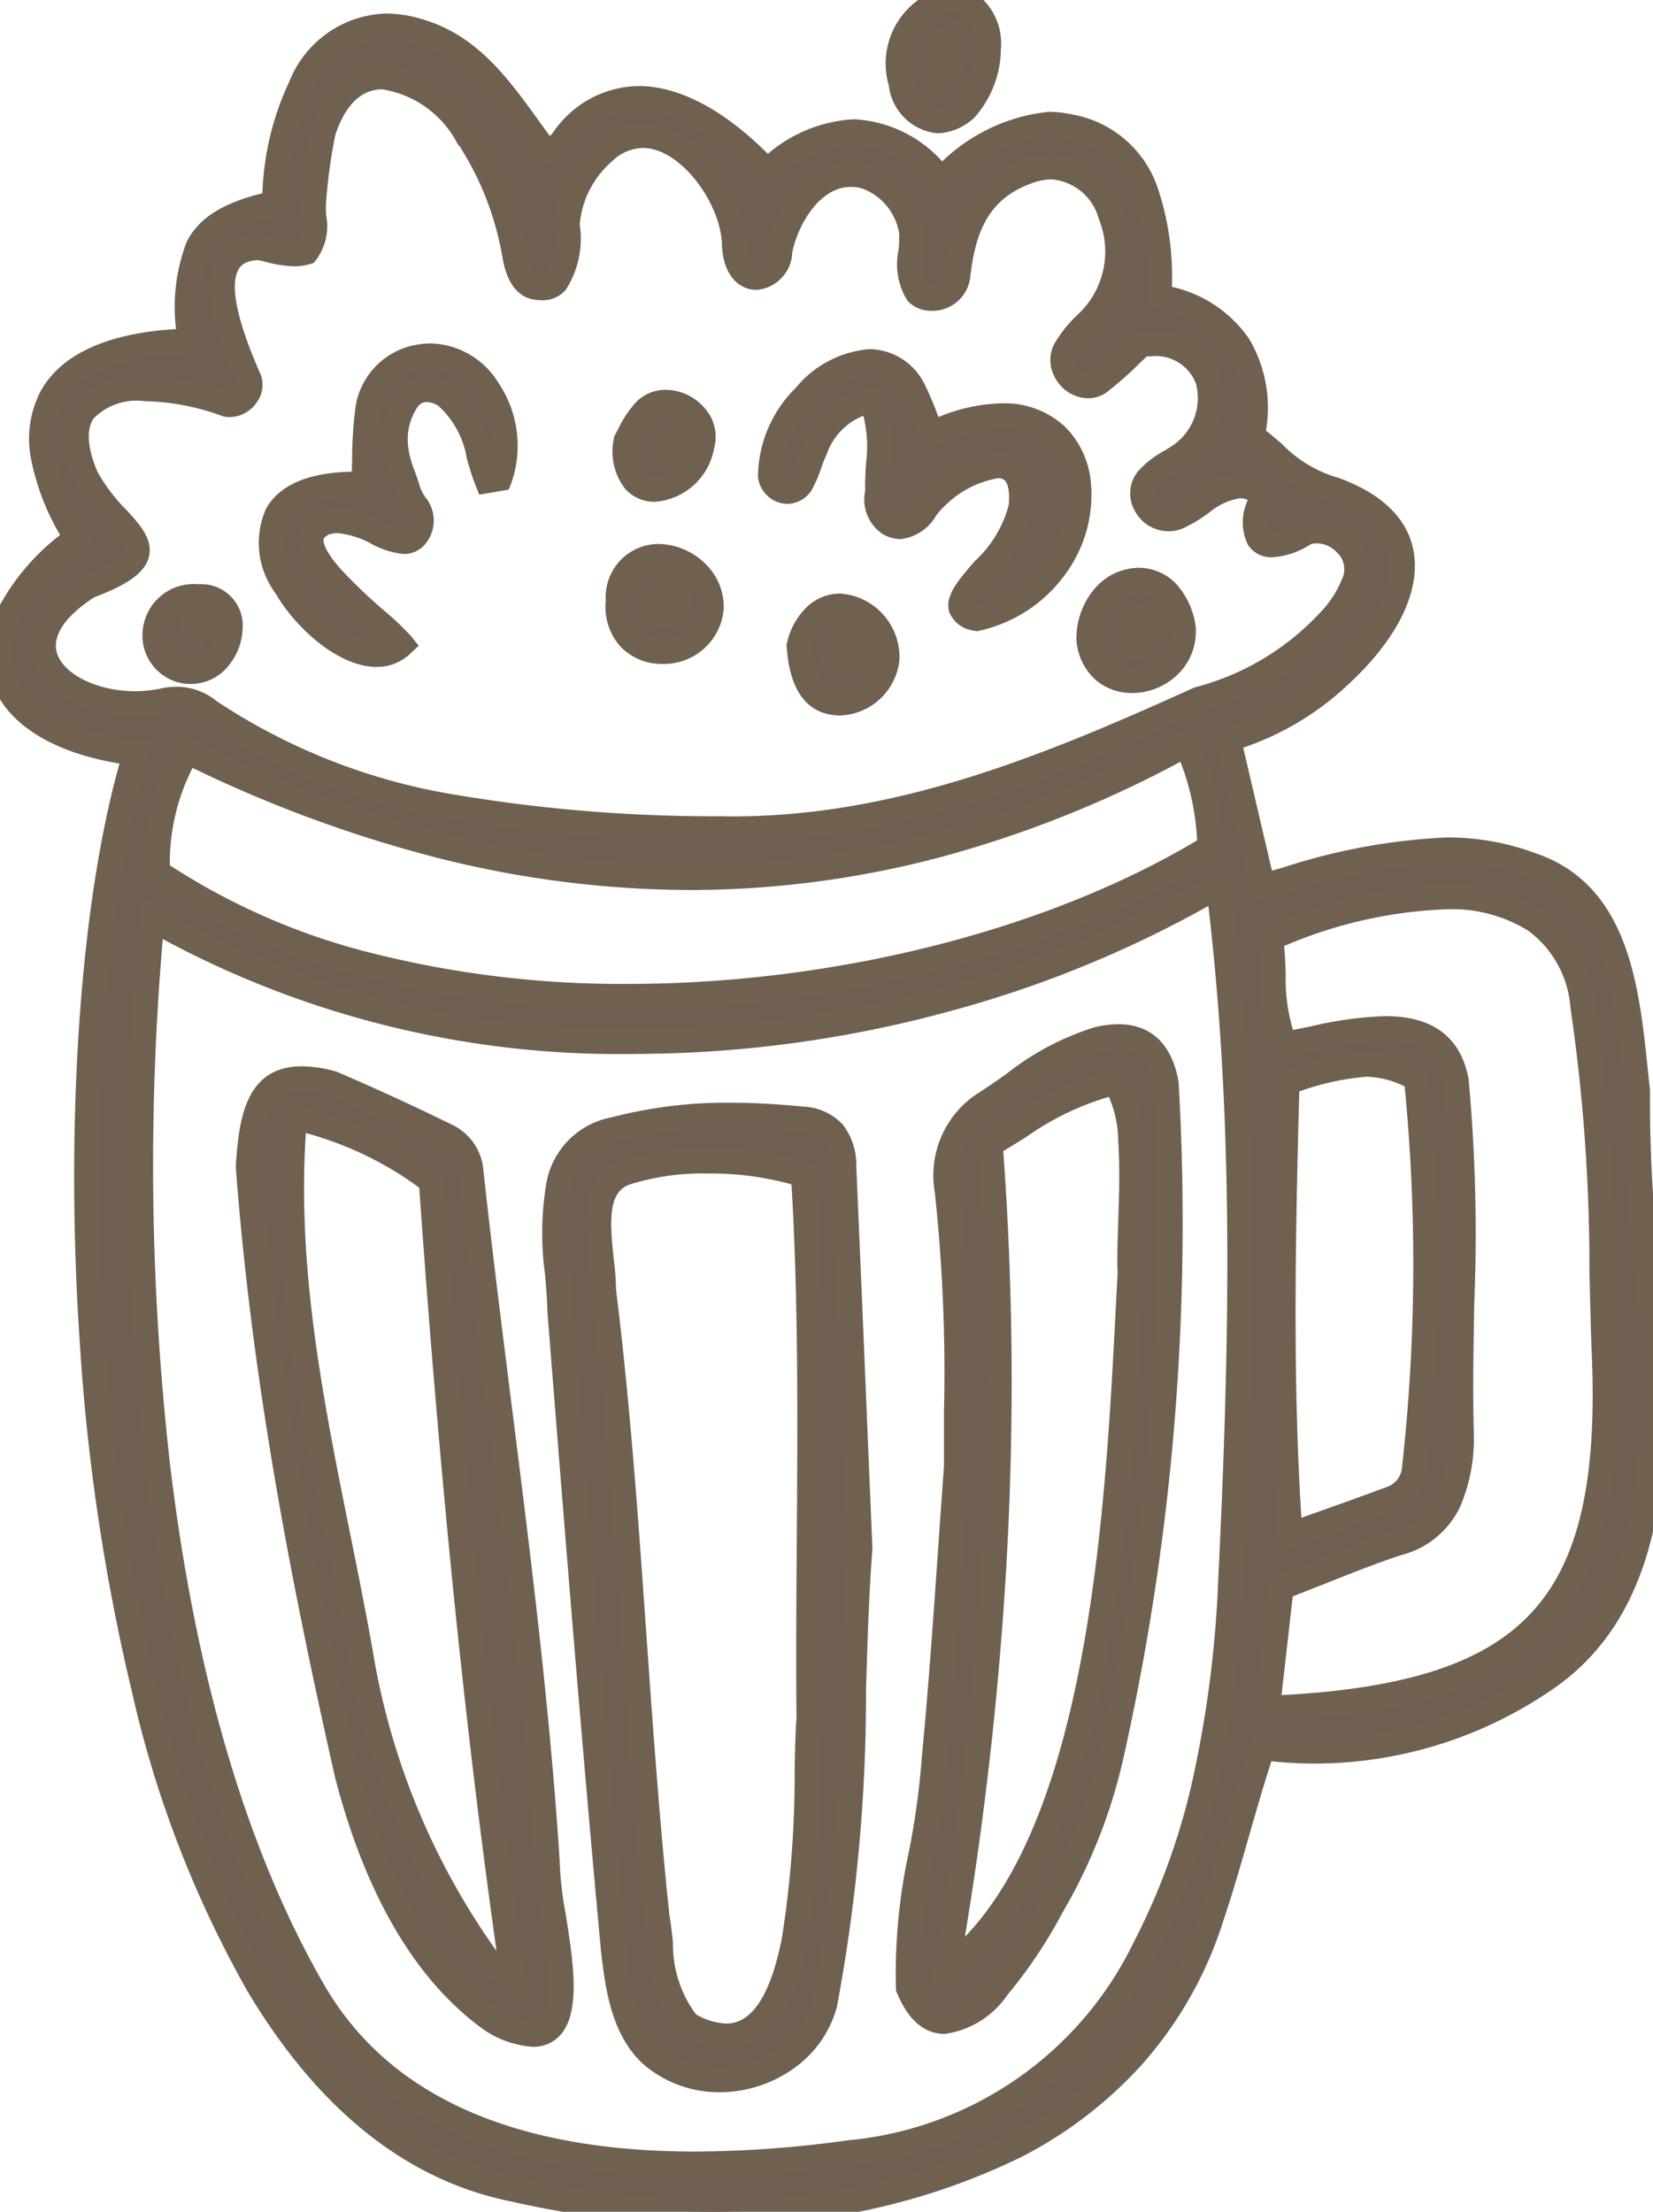 <svg xmlns="http://www.w3.org/2000/svg" xmlns:xlink="http://www.w3.org/1999/xlink" width="64.935" height="86.875" viewBox="0 0 64.935 86.875"><defs><clipPath id="a"><rect width="64.935" height="86.875" fill="#6f5f50" stroke="#6f6050" stroke-width="1"/></clipPath></defs><g clip-path="url(#a)"><path d="M5.339,38.053c-6-.716-7.184-4.729-2.326-8.439-2.89-4.794-1.069-7.581,4.412-7.728-.065-3.179-.219-4.618,3.373-5.418.036-3.3,1.579-8.12,5.806-6.7,2.234.725,3.419,2.807,4.755,4.576.56.142.72-.376.985-.661,2.455-2.713,5.6-.783,7.77,1.509,2.395-1.964,4.487-2.213,6.85.3,1.451-1.133,3.025-2.465,5-2.03,3.259.627,3.616,3.865,3.565,6.68,2.943.653,4.115,2.6,3.663,5.475,1.121.843,1.9,1.831,3.247,2.118,6.334,2.351-.216,8.915-4.2,9.76L49.593,43.3c3.459-.943,7.041-2.171,10.581-.833,3.668,1.249,3.772,5.633,4.147,8.877-.242,7.114,3.107,18.588-3.694,23.126A15.941,15.941,0,0,1,49.6,77.105c-.75,2.213-1.266,4.425-2.01,6.628-3.583,11.279-17.32,13.055-27.386,10.726C2.837,91.008,1.147,51.726,5.339,38.053m39.5-16.062c-.527.484-1.025,1.006-1.593,1.437-.776.659-1.9-.473-1.346-1.285a4.7,4.7,0,0,1,.819-.986c2.336-1.924.962-7.224-2.416-5.93-1.872.7-2.483,2.17-2.691,4.071-.172.623-.536.911-1.057.89-1.192-.059-.684-1.772-.751-2.589a2.743,2.743,0,0,0-1.843-2.208c-1.782-.471-3.054,1.4-3.353,2.929-.122,1.269-1.68,1.587-1.769-.228-.04-2.333-2.876-5.756-5.164-3.637a4.225,4.225,0,0,0-1.424,2.838c.059.89.005,2.571-1.05,2.476-.5-.008-.829-.353-.985-1.226a12.348,12.348,0,0,0-1.782-4.621c-1.481-2.512-4.62-3.794-5.743-.263a21.729,21.729,0,0,0-.38,2.77c-.057.63.237,1.3-.283,1.949A3.813,3.813,0,0,1,10.2,18.2c-2.656.039-.992,3.859-.4,5.217a.794.794,0,0,1-.888.94c-2.566-.957-7.285-1.3-5.53,2.857,1.071,2.169,3.875,2.883.114,4.28C-.535,34.05,3.03,36.7,6.4,36.024a2.036,2.036,0,0,1,1.831.407c5.748,3.978,13.189,4.509,19.993,4.607,6.79.138,12.819-2.346,18.872-5.088a10.788,10.788,0,0,0,5.137-3.076c.708-.781,1.608-2.106.646-3.046a1.518,1.518,0,0,0-1.59-.436c-1.732,1.034-2.416.3-1.654-1.48-1.257-1.02-2.232.354-3.321.839a.993.993,0,0,1-1.3-.458c-.48-.992.656-1.451,1.318-1.894,2.012-1.46,1.6-4.677-1.488-4.408M5.964,44.536c-1.191,13.029-.3,30.637,6.326,42.137C16.457,93.9,26.046,94.05,33.4,93.037c11.342-1.255,14.533-12.669,14.952-22.52.446-9.135.647-18.146-.48-27.268C35.756,50.4,18.282,51.878,5.964,44.536m43.814,31.05c10.548-.43,13.735-3.99,13.238-14.245-.155-4.467-.071-8.993-.837-13.408-.863-6.059-8.3-4.345-12.285-2.608.216,1.226-.047,3.293.644,4.159,2.191-.352,6.059-1.723,6.655,1.451.523,4.579.074,9.252.2,13.863-.03,1.9-.433,3.706-2.512,4.282-1.5.5-2.956,1.123-4.562,1.743l-.542,4.762M6.169,42.728c10.912,7.515,30.4,5.744,41.393-.979a9.8,9.8,0,0,0-.981-4.03c-13.049,7.117-26.074,6.7-39.216.269a8.716,8.716,0,0,0-1.2,4.74m44.38,8.247c-.161,5.929-.291,11.893.117,17.812,1.437-.514,2.72-.964,3.995-1.435a1.373,1.373,0,0,0,.907-1.12,71.934,71.934,0,0,0,.072-15.422c-1.675-.751-2.123-.735-5.091.165" transform="translate(0 -8.478)" fill="#6f5f50"/><path d="M28.042,95.852a35.811,35.811,0,0,1-7.942-.9c-4.1-.817-7.586-3.59-10.366-8.242A43.04,43.04,0,0,1,5.188,74.953,80.848,80.848,0,0,1,3.138,61.268c-.591-8.648.005-17.3,1.558-22.8-2.77-.453-4.607-1.675-5.079-3.4A3.966,3.966,0,0,1,.049,32.15a8.935,8.935,0,0,1,2.313-2.66A9.347,9.347,0,0,1,1.23,26.55a4.065,4.065,0,0,1,.362-2.7c.792-1.448,2.628-2.29,5.323-2.447a7.182,7.182,0,0,1,.422-3.435c.473-.916,1.372-1.5,2.972-1.9a11.114,11.114,0,0,1,1.059-4.391,4.222,4.222,0,0,1,3.8-2.668,5.051,5.051,0,0,1,1.6.281c2.034.66,3.227,2.312,4.38,3.909.149.207.3.419.456.627a1.784,1.784,0,0,0,.159-.2,2.668,2.668,0,0,1,.218-.28,4.111,4.111,0,0,1,3.112-1.488c1.113,0,2.878.473,5.071,2.663a5.664,5.664,0,0,1,3.375-1.358,4.99,4.99,0,0,1,3.474,1.656A7.061,7.061,0,0,1,41.2,12.87a4.063,4.063,0,0,1,.867.095,4.343,4.343,0,0,1,3.388,2.825,10.9,10.9,0,0,1,.581,3.954,5.019,5.019,0,0,1,3.019,2.022,5.3,5.3,0,0,1,.675,3.625c.225.179.435.359.641.535a4.963,4.963,0,0,0,2.175,1.312l.036.008.034.013c2.6.964,3.04,2.547,2.955,3.7-.139,1.888-1.71,3.584-2.634,4.427a11.275,11.275,0,0,1-4.1,2.459l1.128,4.83.427-.119a24.218,24.218,0,0,1,6.42-1.184A9.852,9.852,0,0,1,60.343,42c3.628,1.241,4.043,5.2,4.376,8.381.033.316.064.615.1.909l0,.037v.037a55.152,55.152,0,0,0,.281,5.981,46.1,46.1,0,0,1,.11,9.79c-.5,3.619-1.913,6.155-4.308,7.754a16.5,16.5,0,0,1-9.242,2.859,15.939,15.939,0,0,1-1.715-.093c-.32.979-.6,1.971-.879,2.934-.309,1.082-.629,2.2-1,3.3a15.515,15.515,0,0,1-3.124,5.585,16.55,16.55,0,0,1-4.782,3.707A26.241,26.241,0,0,1,28.042,95.852ZM15.163,10.011a3.249,3.249,0,0,0-2.9,2.118,10.4,10.4,0,0,0-.962,4.344l0,.4-.387.086c-3.074.684-3.053,1.674-2.988,4.612l.017.8-.5.013c-2.591.069-4.31.743-4.97,1.949-.808,1.477.083,3.546.973,5.022l.231.384-.356.272C1.191,31.635.194,33.381.582,34.8S2.729,37.238,5.4,37.556l.594.071-.175.572a48.008,48.008,0,0,0-1.66,9.981A91.818,91.818,0,0,0,4.136,61.2c.707,10.33,3,19.207,6.457,24.993,2.63,4.4,5.9,7.018,9.71,7.776l.015,0a34.793,34.793,0,0,0,7.724.881A25.245,25.245,0,0,0,39.7,92.3a14.574,14.574,0,0,0,7.419-8.714l0-.009c.366-1.082.682-2.191.989-3.264.314-1.1.64-2.239,1.021-3.365l.132-.39.408.055a14.916,14.916,0,0,0,1.993.134,15.5,15.5,0,0,0,8.685-2.689c2.146-1.432,3.412-3.741,3.874-7.061a45.381,45.381,0,0,0-.116-9.572,56.317,56.317,0,0,1-.285-6.058c-.033-.287-.063-.577-.1-.883-.32-3.051-.682-6.509-3.712-7.541L60,42.933a8.867,8.867,0,0,0-3.189-.557,23.481,23.481,0,0,0-6.151,1.147c-.312.087-.623.174-.933.258l-.5.136L47.633,37.1l.5-.106c2.6-.551,6.259-3.672,6.438-6.108.087-1.179-.678-2.082-2.274-2.682a5.93,5.93,0,0,1-2.58-1.522c-.263-.226-.536-.459-.826-.677l-.24-.181.047-.3a4.506,4.506,0,0,0-.484-3.219,4.262,4.262,0,0,0-2.794-1.69l-.4-.089.007-.409a9.9,9.9,0,0,0-.506-3.967,3.357,3.357,0,0,0-2.653-2.212l-.013,0a3.061,3.061,0,0,0-.659-.073c-1.361,0-2.557.938-3.715,1.845l-.209.164-.359.28-.312-.331a4.345,4.345,0,0,0-3.067-1.667,5.1,5.1,0,0,0-3.1,1.416l-.36.3-.32-.338c-.947-1-2.813-2.678-4.663-2.678a3.113,3.113,0,0,0-2.372,1.161l0,.005a1.876,1.876,0,0,0-.135.178,1.267,1.267,0,0,1-1.035.666,1.24,1.24,0,0,1-.3-.039l-.17-.043-.106-.14c-.213-.282-.424-.574-.628-.857-1.108-1.535-2.154-2.984-3.883-3.545A4.069,4.069,0,0,0,15.163,10.011ZM27.307,93.987c-7.549,0-12.747-2.377-15.45-7.065C8.784,81.592,6.712,74.632,5.7,66.238a105.429,105.429,0,0,1-.232-21.747l.072-.79.682.406a36.427,36.427,0,0,0,18.668,4.768A46.222,46.222,0,0,0,36.809,47.3a43.227,43.227,0,0,0,10.812-4.477l.657-.387.093.757c1.082,8.759.976,17.269.483,27.353a45.137,45.137,0,0,1-.929,7.579,27.4,27.4,0,0,1-2.51,7.115,14.84,14.84,0,0,1-11.951,8.3A45.571,45.571,0,0,1,27.307,93.987ZM6.394,45.362a104.061,104.061,0,0,0,.3,20.756c1,8.26,3.027,15.092,6.032,20.305,2.511,4.356,7.418,6.564,14.583,6.564a44.579,44.579,0,0,0,6.028-.446l.013,0a13.89,13.89,0,0,0,11.186-7.775,26.409,26.409,0,0,0,2.414-6.855,44.149,44.149,0,0,0,.907-7.414c.476-9.747.591-18.009-.387-26.435a44.5,44.5,0,0,1-10.4,4.2,47.222,47.222,0,0,1-12.179,1.613A37.75,37.75,0,0,1,6.394,45.362ZM49.216,76.11l.642-5.643.283-.109c.5-.192.984-.386,1.456-.574,1.071-.427,2.082-.83,3.129-1.177l.024-.007c1.486-.412,2.108-1.512,2.146-3.8-.047-1.723-.014-3.478.018-5.175a65.989,65.989,0,0,0-.213-8.615c-.22-1.138-.9-1.623-2.281-1.623a14.2,14.2,0,0,0-2.712.381c-.388.08-.754.155-1.089.209l-.288.046-.182-.228a5.336,5.336,0,0,1-.642-3,10.955,10.955,0,0,0-.1-1.383l-.068-.387.361-.157A19.255,19.255,0,0,1,56.766,43.2a6.662,6.662,0,0,1,3.813,1,5.067,5.067,0,0,1,2.094,3.656,71.265,71.265,0,0,1,.764,10.525c.022.966.045,1.964.079,2.941.264,5.461-.533,8.9-2.586,11.141-2.083,2.277-5.516,3.395-11.131,3.624Zm1.567-4.929-.441,3.878c4.981-.267,8.032-1.284,9.85-3.272,1.859-2.032,2.576-5.247,2.325-10.422v-.007c-.034-.984-.057-1.986-.079-2.956a70.469,70.469,0,0,0-.751-10.384l0-.015a4.114,4.114,0,0,0-1.669-2.979,5.7,5.7,0,0,0-3.249-.829,17.812,17.812,0,0,0-6.325,1.441c.036.348.049.728.063,1.123a6.942,6.942,0,0,0,.285,2.173c.225-.042.465-.092.715-.143a14.93,14.93,0,0,1,2.914-.4c1.861,0,2.961.826,3.267,2.456l.005.036a66.6,66.6,0,0,1,.222,8.766c-.032,1.689-.065,3.436-.018,5.14v.022a6.761,6.761,0,0,1-.537,2.846,3.508,3.508,0,0,1-2.329,1.907c-1.015.337-2.009.734-3.062,1.153C51.581,70.866,51.186,71.024,50.783,71.181Zm-.571-1.7-.045-.659c-.4-5.806-.29-11.524-.118-17.86l.01-.36.345-.1a12.1,12.1,0,0,1,3.287-.725,4.964,4.964,0,0,1,2.153.582l.254.114.037.275a71.849,71.849,0,0,1-.069,15.53l-.006.045a1.876,1.876,0,0,1-1.227,1.5c-.9.334-1.813.657-2.775,1l-1.224.437Zm.827-18.131c-.159,5.927-.256,11.317.083,16.744l.6-.214c.959-.341,1.865-.664,2.764-1a.875.875,0,0,0,.584-.716,72.089,72.089,0,0,0,.109-15.013,3.593,3.593,0,0,0-1.49-.383A10.273,10.273,0,0,0,51.038,51.349ZM24.665,48.127h0a41.1,41.1,0,0,1-10.095-1.19,26.925,26.925,0,0,1-8.685-3.8l-.217-.15v-.264a9.17,9.17,0,0,1,1.271-5l.238-.385.407.2a50.725,50.725,0,0,0,9.795,3.65,39.784,39.784,0,0,0,9.738,1.245,37.452,37.452,0,0,0,9.605-1.263,43.472,43.472,0,0,0,9.619-3.89l.426-.233.245.42a9.122,9.122,0,0,1,1,3.815q.023.2.046.41l.037.317-.272.167C41.731,45.9,33.073,48.127,24.665,48.127ZM6.672,42.465a26.128,26.128,0,0,0,8.144,3.5,40.1,40.1,0,0,0,9.849,1.159c8.108,0,16.438-2.1,22.364-5.64l-.01-.095A9.708,9.708,0,0,0,46.37,38.4a44.233,44.233,0,0,1-9.391,3.736,38.452,38.452,0,0,1-9.862,1.3,40.785,40.785,0,0,1-9.983-1.276A51.41,51.41,0,0,1,7.565,38.64,8.169,8.169,0,0,0,6.672,42.465Zm22.092-.922c-.183,0-.369,0-.552-.006a62.374,62.374,0,0,1-10.474-.857,24.908,24.908,0,0,1-9.793-3.839l-.029-.022a1.484,1.484,0,0,0-.972-.36,2,2,0,0,0-.436.052l-.01,0a6.007,6.007,0,0,1-1.189.118c-1.957,0-3.65-.937-4.026-2.229-.193-.662-.2-1.976,1.939-3.335l.045-.028.05-.018c1.413-.525,1.556-.848,1.571-.907.041-.171-.373-.624-.676-.954a7.53,7.53,0,0,1-1.283-1.729L2.916,27.4a3.158,3.158,0,0,1-.07-3.031A3.211,3.211,0,0,1,5.678,23.24a10.3,10.3,0,0,1,3.35.625.329.329,0,0,0,.24-.142.223.223,0,0,0,.052-.146c-.808-1.862-1.522-3.914-.763-5.09a1.835,1.835,0,0,1,1.632-.79h.057l.056.012c.113.024.227.052.338.079a4.168,4.168,0,0,0,.924.155,1.309,1.309,0,0,0,.166-.01,1.5,1.5,0,0,0,.1-.889,3.9,3.9,0,0,1-.011-.659,21.914,21.914,0,0,1,.39-2.834l.011-.042c.7-2.192,2.057-2.52,2.806-2.52a4.906,4.906,0,0,1,3.838,2.67,12.757,12.757,0,0,1,1.849,4.8c.145.809.377.812.5.815l.036,0a.23.23,0,0,0,.216-.075,3.006,3.006,0,0,0,.29-1.871l0-.033,0-.033a4.714,4.714,0,0,1,1.58-3.169,2.746,2.746,0,0,1,1.9-.8,3.849,3.849,0,0,1,2.878,1.659,5.5,5.5,0,0,1,1.231,3.125c.027.517.2.788.354.788s.38-.205.418-.591l.007-.048a5.165,5.165,0,0,1,1.046-2.236,2.9,2.9,0,0,1,2.243-1.172,2.67,2.67,0,0,1,.679.09A3.22,3.22,0,0,1,36.3,17.558a5.494,5.494,0,0,1-.02.8c-.03.426-.075,1.069.1,1.263.015.017.055.062.2.069h.028c.129,0,.366,0,.512-.488a6.468,6.468,0,0,1,.785-2.645,4.163,4.163,0,0,1,2.224-1.8,3.325,3.325,0,0,1,1.186-.233A3.006,3.006,0,0,1,44.1,16.743a4.447,4.447,0,0,1-1.045,4.785,4.217,4.217,0,0,0-.72.862l-.02.032a.379.379,0,0,0,0,.4.534.534,0,0,0,.419.3.291.291,0,0,0,.192-.079l.022-.017a12.839,12.839,0,0,0,1.085-.962c.153-.146.312-.3.473-.445l.125-.115.169-.015c.135-.012.27-.018.4-.018a2.679,2.679,0,0,1,2.736,1.774A3.263,3.263,0,0,1,46.623,26.8l-.016.011c-.11.073-.23.146-.346.216-.87.528-.96.714-.8,1.044l0,.008a.5.5,0,0,0,.441.26.424.424,0,0,0,.187-.042l.015-.007a5.313,5.313,0,0,0,.792-.483,3.318,3.318,0,0,1,1.805-.767,1.954,1.954,0,0,1,1.242.479l.293.238-.148.347c-.324.756-.291,1.134-.229,1.229.017.026.1.028.12.028a2.231,2.231,0,0,0,1.048-.4l.049-.03.055-.018a2.022,2.022,0,0,1,.615-.1,2.1,2.1,0,0,1,1.478.655,1.875,1.875,0,0,1,.424,2.105,5.014,5.014,0,0,1-1.05,1.633l-.018.019a11.188,11.188,0,0,1-5.326,3.2C41.295,39.124,35.393,41.543,28.763,41.543ZM8.527,36.029A23.947,23.947,0,0,0,17.921,39.7a61.48,61.48,0,0,0,10.308.84c.179,0,.358.005.535.005,6.446,0,12.251-2.388,18.124-5.049l.044-.02.047-.011a10.206,10.206,0,0,0,4.89-2.935,4.09,4.09,0,0,0,.84-1.285.89.89,0,0,0-.181-1.058,1.112,1.112,0,0,0-.778-.368,1,1,0,0,0-.261.036,3.14,3.14,0,0,1-1.505.512,1.1,1.1,0,0,1-.954-.477,2.016,2.016,0,0,1-.01-1.775.779.779,0,0,0-.313-.069,2.569,2.569,0,0,0-1.239.591,6.158,6.158,0,0,1-.944.568,1.416,1.416,0,0,1-.616.139,1.5,1.5,0,0,1-1.346-.835,1.367,1.367,0,0,1,.166-1.544,3.843,3.843,0,0,1,1.018-.787c.108-.066.211-.128.3-.187a2.256,2.256,0,0,0,.939-2.431A1.686,1.686,0,0,0,45.2,22.475c-.048,0-.1,0-.146,0-.111.1-.222.209-.33.313a13.9,13.9,0,0,1-1.161,1.028,1.283,1.283,0,0,1-.828.307,1.517,1.517,0,0,1-1.3-.829,1.373,1.373,0,0,1,.046-1.417,5.194,5.194,0,0,1,.895-1.08l.032-.029a3.381,3.381,0,0,0,.757-3.69,2.1,2.1,0,0,0-1.844-1.555,2.34,2.34,0,0,0-.832.168c-1.462.546-2.148,1.605-2.373,3.658l0,.04-.011.039a1.494,1.494,0,0,1-1.486,1.258h-.073a1.245,1.245,0,0,1-.9-.4,2.7,2.7,0,0,1-.346-2,4.918,4.918,0,0,0,.021-.646,2.269,2.269,0,0,0-1.466-1.764l-.006,0a1.67,1.67,0,0,0-.426-.057c-1.233,0-2.086,1.5-2.3,2.578a1.529,1.529,0,0,1-1.41,1.468c-.585,0-1.29-.457-1.353-1.746V18.1c-.027-1.593-1.6-3.81-3.109-3.81a1.777,1.777,0,0,0-1.215.531,3.7,3.7,0,0,0-1.263,2.473,3.7,3.7,0,0,1-.56,2.585,1.223,1.223,0,0,1-1.017.389c-.772-.021-1.26-.572-1.451-1.638a11.775,11.775,0,0,0-1.709-4.437L18,14.175a4.042,4.042,0,0,0-2.983-2.188c-1.044,0-1.58.975-1.847,1.8a21.268,21.268,0,0,0-.365,2.684,3.112,3.112,0,0,0,.013.493,2.225,2.225,0,0,1-.4,1.722l-.1.122-.149.045a2.09,2.09,0,0,1-.61.085,4.97,4.97,0,0,1-1.16-.183l-.256-.061c-.552.023-.7.253-.751.33-.576.894.5,3.369.854,4.183l.011.024.009.028a1.174,1.174,0,0,1-.2,1.051,1.312,1.312,0,0,1-1.043.551,1.143,1.143,0,0,1-.221-.022l-.04-.008-.038-.014a9.256,9.256,0,0,0-3.053-.581,2.354,2.354,0,0,0-2,.686c-.2.3-.338.91.152,2.075a6.675,6.675,0,0,0,1.117,1.483c.554.6,1.077,1.175.911,1.864-.146.6-.788,1.082-2.144,1.591-1.145.739-1.667,1.514-1.472,2.184.246.846,1.593,1.508,3.065,1.508a5,5,0,0,0,.986-.1,3,3,0,0,1,.649-.075A2.5,2.5,0,0,1,8.527,36.029Z" transform="translate(0 -8.478)" fill="#6f6050"/><path d="M328.647,1.892a3.623,3.623,0,0,1-.9,2.382c-2.395,1.954-3.709-2.829-1.4-3.974,1.251-.852,2.4.25,2.3,1.592m-1.3-.506c-.976.552-1.08,1.145-.745,1.911.706-.548.706-.548.745-1.911" transform="translate(-289.824 0)" fill="#6f5f50"/><path d="M326.651,5.237a2.131,2.131,0,0,1-1.912-1.878,3.075,3.075,0,0,1,1.355-3.492A2.038,2.038,0,0,1,327.228-.5a1.784,1.784,0,0,1,1.314.591,2.43,2.43,0,0,1,.6,1.832,4.109,4.109,0,0,1-1.034,2.689l-.024.026-.027.022A2.244,2.244,0,0,1,326.651,5.237ZM327.228.5a1.076,1.076,0,0,0-.6.213L326.6.732l-.031.015a2.1,2.1,0,0,0-.856,2.384c.12.51.437,1.106.938,1.106a1.282,1.282,0,0,0,.75-.329,3.132,3.132,0,0,0,.746-2.042V1.855a1.482,1.482,0,0,0-.287-1.022l-.016.568c-.042,1.463-.07,1.617-.938,2.291l-.508.394-.257-.589A1.805,1.805,0,0,1,327.1.951l.555-.314A.74.74,0,0,0,327.228.5Z" transform="translate(-289.824 0)" fill="#6f6050"/><path d="M282.572,132.364a2.86,2.86,0,0,0-2.191,1.884c-.218.451-.327.96-.581,1.387a.644.644,0,0,1-1.174-.341c-.189-2.49,3.89-6.456,5.645-3.266.254.5.427,1.037.671,1.642,7.163-3.266,7.594,5.836,1.783,7.238-2.061-.469,1.7-2.493,1.756-4.459.2-2.55-2.186-1.371-3.3-.37-.565.453-.941,1.572-1.857,1.122-.548-.283-.506-.808-.487-1.324-.028-1.233.3-2.329-.27-3.513" transform="translate(-248.357 -116.627)" fill="#6f5f50"/><path d="M286.73,141.422l-.114-.026a1.177,1.177,0,0,1-.962-.711c-.207-.631.324-1.245,1-2.022a4.56,4.56,0,0,0,1.334-2.226v-.025c.048-.617-.087-.834-.147-.9a.347.347,0,0,0-.29-.1,3.876,3.876,0,0,0-2.027,1.035l-.022.019a2.828,2.828,0,0,0-.377.421,1.846,1.846,0,0,1-1.387.915,1.42,1.42,0,0,1-.627-.156l-.009,0a1.623,1.623,0,0,1-.759-1.731l0-.042c-.008-.37.014-.722.036-1.063a5,5,0,0,0-.107-1.853,2.511,2.511,0,0,0-1.439,1.509,5.76,5.76,0,0,0-.219.551,4.924,4.924,0,0,1-.382.874l-.027.04a1.145,1.145,0,0,1-.922.488,1.188,1.188,0,0,1-1.151-1.062l0-.025a4.969,4.969,0,0,1,1.486-3.473,4.189,4.189,0,0,1,2.892-1.519,2.452,2.452,0,0,1,2.2,1.448l.007.014a11.067,11.067,0,0,1,.475,1.128l.03.079a6.836,6.836,0,0,1,2.5-.54,3.47,3.47,0,0,1,2.46.909,3.517,3.517,0,0,1,1.025,2.165,5.255,5.255,0,0,1-.9,3.495,5.688,5.688,0,0,1-3.457,2.358Zm-.106-1.07a.782.782,0,0,0,.1.04,4.688,4.688,0,0,0,2.744-1.915,4.243,4.243,0,0,0,.739-2.817,2.335,2.335,0,0,0-2.492-2.192,6.343,6.343,0,0,0-2.569.657l-.476.217-.2-.485c-.08-.2-.153-.39-.222-.574a10.431,10.431,0,0,0-.427-1.021,1.5,1.5,0,0,0-1.323-.924,3.268,3.268,0,0,0-2.159,1.2,4.048,4.048,0,0,0-1.224,2.7c.021.129.106.178.157.178a.148.148,0,0,0,.1-.064,4.326,4.326,0,0,0,.286-.677,6.593,6.593,0,0,1,.26-.647,3.354,3.354,0,0,1,2.552-2.158l.374-.068.165.343a5.1,5.1,0,0,1,.353,2.726c-.02.324-.041.66-.034.993v.015l0,.073c-.021.537,0,.69.215.8a.435.435,0,0,0,.182.051c.178,0,.394-.273.6-.536a3.619,3.619,0,0,1,.523-.571,4.7,4.7,0,0,1,2.686-1.283,1.351,1.351,0,0,1,1.024.416,2.119,2.119,0,0,1,.411,1.643,5.179,5.179,0,0,1-1.576,2.84A5.576,5.576,0,0,0,286.624,140.352Z" transform="translate(-248.357 -116.627)" fill="#6f6050"/><path d="M106.623,133.642c-.458-1.153-.545-2.584-1.647-3.346-1.456-.866-2.066.883-1.959,2.044a8.7,8.7,0,0,0,.471,1.659c.163.589.892,1.148.358,1.773-.674.943-2.217-1-3.644-.454-1.94.921,2.31,3.857,3.053,4.777-2.408,2.272-9.325-6.516-1.474-6.291.055-.984.013-1.981.16-2.951a2.439,2.439,0,0,1,1.991-2.047c2.453-.465,4,2.717,3.177,4.751l-.486.085" transform="translate(-87.478 -114.775)" fill="#6f5f50"/><path d="M102.279,140.971c-1.5,0-3.177-1.507-4-2.924a3.3,3.3,0,0,1-.339-3.312c.53-.918,1.659-1.4,3.358-1.432.005-.171.009-.342.013-.51a15.765,15.765,0,0,1,.132-2.013l0-.019a2.934,2.934,0,0,1,2.376-2.442l.012,0a3.076,3.076,0,0,1,.571-.055,3.212,3.212,0,0,1,2.642,1.527,4.427,4.427,0,0,1,.52,3.957l-.1.257-1.16.2-.15-.378c-.133-.335-.235-.687-.334-1.027a3.57,3.57,0,0,0-1.119-2.082.966.966,0,0,0-.459-.154.435.435,0,0,0-.34.168,2.27,2.27,0,0,0-.392,1.562v.014a3.675,3.675,0,0,0,.253.95c.07.2.143.4.2.608a2.065,2.065,0,0,0,.21.422,1.437,1.437,0,0,1,.06,1.792,1.079,1.079,0,0,1-.9.454,3.2,3.2,0,0,1-1.265-.4,3.454,3.454,0,0,0-1.328-.419,1.021,1.021,0,0,0-.35.059c-.183.091-.193.165-.2.19-.012.082,0,.409.685,1.177a20.542,20.542,0,0,0,1.7,1.623,10.677,10.677,0,0,1,1.061,1.012l.291.36-.337.318A1.886,1.886,0,0,1,102.279,140.971Zm-.789-6.67c-1.4,0-2.327.323-2.68.934a2.414,2.414,0,0,0,.339,2.312c.772,1.337,2.176,2.425,3.129,2.424a1.127,1.127,0,0,0,.139-.008c-.15-.137-.322-.289-.5-.445-1.627-1.442-2.859-2.629-2.709-3.689a1.246,1.246,0,0,1,.776-.962l.036-.015a2.026,2.026,0,0,1,.725-.131,4.233,4.233,0,0,1,1.747.511,2.784,2.784,0,0,0,.846.3c.046,0,.061,0,.1-.053l.027-.034c.107-.125.126-.183-.15-.655a2.827,2.827,0,0,1-.31-.66c-.048-.174-.111-.35-.178-.537a4.482,4.482,0,0,1-.31-1.216,3.234,3.234,0,0,1,.65-2.321,1.434,1.434,0,0,1,1.079-.494,1.936,1.936,0,0,1,.984.3l.029.018a4.4,4.4,0,0,1,1.525,2.636l.036.122a3.594,3.594,0,0,0-.6-2.3,2.251,2.251,0,0,0-1.813-1.086,2.071,2.071,0,0,0-.379.036,1.936,1.936,0,0,0-1.6,1.642,14.872,14.872,0,0,0-.119,1.876c-.007.333-.015.677-.034,1.018l-.027.486-.487-.014C101.674,134.3,101.581,134.3,101.49,134.3Z" transform="translate(-87.478 -114.775)" fill="#6f6050"/><path d="M397.587,211.851c.038,2.258-3.473,2.865-3.7.322.076-2.607,3.275-3.276,3.7-.322m-1.257-.612c-.651.076-1.3.4-1.047,1.129a.453.453,0,0,0,.351.2c.73-.013,1.036-.66.7-1.33" transform="translate(-351.106 -187.109)" fill="#6f5f50"/><path d="M395.579,214.329a2.176,2.176,0,0,1-1.442-.521,2.331,2.331,0,0,1-.746-1.591l0-.029v-.029a3.02,3.02,0,0,1,.771-1.991,2.323,2.323,0,0,1,1.675-.758,2.04,2.04,0,0,1,1.453.613,3.072,3.072,0,0,1,.792,1.758l0,.031v.031a2.346,2.346,0,0,1-.677,1.723A2.581,2.581,0,0,1,395.579,214.329Zm-1.188-2.171a1.145,1.145,0,0,0,1.188,1.171,1.6,1.6,0,0,0,1.118-.464,1.36,1.36,0,0,0,.391-.975,2.269,2.269,0,0,0-.388-1.026l.076.149a1.486,1.486,0,0,1,.01,1.441,1.318,1.318,0,0,1-1.143.615h-.017a.921.921,0,0,1-.81-.523l0-.011a1.2,1.2,0,0,1,.084-1.072,1.8,1.8,0,0,1,1.377-.721l.292-.034a1.02,1.02,0,0,0-.727-.3A1.645,1.645,0,0,0,394.391,212.158Z" transform="translate(-351.106 -187.109)" fill="#6f6050"/><path d="M223.631,203.042c.135-2.823,3.654-1.865,3.638.228-.167,2.285-3.805,2.4-3.638-.228m2.162-.58c-.788-.173-1.248.779-.552,1.136.585.246,1.048-.707.552-1.136" transform="translate(-199.335 -179.423)" fill="#6f5f50"/><path d="M225.356,205.5a2.219,2.219,0,0,1-1.643-.678,2.325,2.325,0,0,1-.58-1.806,2.086,2.086,0,0,1,2.062-2.228,2.7,2.7,0,0,1,1.871.8,2.365,2.365,0,0,1,.7,1.689v.033A2.351,2.351,0,0,1,225.356,205.5Zm-.162-3.713c-.646,0-1.024.454-1.063,1.28v.008a1.366,1.366,0,0,0,.311,1.063,1.231,1.231,0,0,0,.914.363,1.276,1.276,0,0,0,1-2.21,1.67,1.67,0,0,0-.188-.162,1.169,1.169,0,0,1,.254,1.261,1.084,1.084,0,0,1-.99.751h0a.986.986,0,0,1-.384-.079l-.034-.016a1.054,1.054,0,0,1-.583-1.2,1.194,1.194,0,0,1,1.177-.9,1.373,1.373,0,0,1,.294.033l.037.008A1.617,1.617,0,0,0,225.194,201.787Z" transform="translate(-199.335 -179.423)" fill="#6f6050"/><path d="M289.065,220.773c.636-2.482,3.281-1.762,3.432.51A1.923,1.923,0,0,1,290.625,223c-1.212-.035-1.473-1.212-1.56-2.231m2-.732a7.339,7.339,0,0,0-.668,1.206c.193,1.015,1.622.262.668-1.206" transform="translate(-257.667 -195.405)" fill="#6f5f50"/><path d="M290.706,223.507l-.1,0c-1.813-.058-1.981-2.038-2.036-2.689l-.007-.084.021-.082a2.808,2.808,0,0,1,.808-1.433,1.9,1.9,0,0,1,1.284-.5A2.5,2.5,0,0,1,293,221.25l0,.036,0,.036A2.432,2.432,0,0,1,290.706,223.507Zm-1.135-2.69c.14,1.457.6,1.674,1.068,1.687h.015A1.434,1.434,0,0,0,292,221.279a2.145,2.145,0,0,0-.139-.612,1.485,1.485,0,0,1-.132.98,1.034,1.034,0,0,1-.891.567h0a.971.971,0,0,1-.932-.873l-.022-.116.032-.114a3.141,3.141,0,0,1,.393-.78c.092-.15.2-.32.322-.54l.043-.075C290.169,219.718,289.771,220.118,289.571,220.817Z" transform="translate(-257.667 -195.405)" fill="#6f6050"/><path d="M226.324,147.064a5.21,5.21,0,0,1,.732-1.157,1.379,1.379,0,0,1,2.23,1.328c-.444,2.081-3.289,2.582-2.963-.171m1.946.145-.134-.362c-.4.084-.415.381-.453.723.3.039.449-.114.586-.36" transform="translate(-201.717 -129.754)" fill="#6f5f50"/><path d="M227.443,149.464a1.538,1.538,0,0,1-1.169-.512,2.378,2.378,0,0,1-.447-1.947l.013-.108.056-.093c.026-.043.065-.119.106-.2a4.212,4.212,0,0,1,.694-1.046,1.61,1.61,0,0,1,1.175-.493,2.053,2.053,0,0,1,1.6.807,1.68,1.68,0,0,1,.3,1.482A2.556,2.556,0,0,1,227.443,149.464Zm-.633-2.245a1.451,1.451,0,0,0,.212,1.069.537.537,0,0,0,.421.176,1.5,1.5,0,0,0,1.233-.959,1.037,1.037,0,0,1-.9.57h0a1.2,1.2,0,0,1-.153-.01l-.487-.063.058-.526a1.086,1.086,0,0,1,.843-1.12l.422-.089.333.9.009-.04.008-.031a.7.7,0,0,0-.129-.624,1.063,1.063,0,0,0-.8-.411.6.6,0,0,0-.454.186l0,0a3.335,3.335,0,0,0-.521.8C226.863,147.118,226.836,147.171,226.81,147.219Z" transform="translate(-201.717 -129.754)" fill="#6f6050"/><path d="M57.928,215.832c1.933.085,1.226,3.044-.475,2.915a1.478,1.478,0,1,1,.475-2.915m.007,1.119c-.363-.283-.432-.014-.19.274l.19-.274" transform="translate(-50.056 -192.385)" fill="#6f5f50"/><path d="M57.56,219.251c-.048,0-.1,0-.145-.005l-.018,0a1.9,1.9,0,0,1-1.74-2.029,2.008,2.008,0,0,1,2.144-1.887c.05,0,.1,0,.151,0a1.623,1.623,0,0,1,1.635,1.739,2.41,2.41,0,0,1-.543,1.451A1.908,1.908,0,0,1,57.56,219.251Zm-.06-1,.06,0a1.182,1.182,0,0,0,1.028-1.2,1.12,1.12,0,0,0-.007-.156l-.234.34-.191.276-.373.536-.42-.5a.84.84,0,0,1-.2-.883.571.571,0,0,1,.387-.316.977.977,0,0,0-.891.924A.9.9,0,0,0,57.5,218.249Zm.208-1.918a.922.922,0,0,1,.535.226l.325.253a.615.615,0,0,0-.662-.479A1.9,1.9,0,0,0,57.708,216.331Z" transform="translate(-50.056 -192.385)" fill="#6f6050"/><path d="M212.657,420.36c-.417,5.3-.09,12.166-1.376,17.863a4.27,4.27,0,0,1-6.8,2.013c-1.117-1.047-1.321-2.717-1.488-4.171-.777-8.34-1.437-16.691-2.1-25.041-.041-2.478-1.117-6.374,2.157-7.109a20.281,20.281,0,0,1,7.323-.406c1.168.116,1.6.686,1.656,1.879.206,4.761.4,9.522.632,14.973m-2.2-14.667a12.406,12.406,0,0,0-6.9-.13c-1.83.515-.956,3.235-.976,4.662,1.012,8.178,1.233,16.42,2.1,24.612.247,1.4.132,3.2,1.242,4.236,5.282,2.942,4.493-9.175,4.748-12.02-.069-7.106.223-14.275-.218-21.36" transform="translate(-178.889 -359.547)" fill="#6f5f50"/><path d="M207.16,441.725a4.542,4.542,0,0,1-3.014-1.114l-.011-.01c-1.263-1.184-1.474-3.01-1.643-4.478v-.011c-.762-8.177-1.422-16.5-2.06-24.546l-.041-.533c-.007-.437-.048-.924-.092-1.441a11.853,11.853,0,0,1,.061-3.623,3.2,3.2,0,0,1,2.568-2.539,17.782,17.782,0,0,1,4.656-.57c.882,0,1.81.05,2.837.151a2.255,2.255,0,0,1,1.577.708,2.6,2.6,0,0,1,.529,1.646c.15,3.471.3,6.973.452,10.681.058,1.389.118,2.815.18,4.292v.03l0,.03c-.134,1.707-.191,3.567-.25,5.535a66.738,66.738,0,0,1-1.137,12.4l0,.017A4.353,4.353,0,0,1,210,440.839,5.022,5.022,0,0,1,207.16,441.725Zm-2.347-1.859a3.5,3.5,0,0,0,2.347.859,4.013,4.013,0,0,0,2.272-.708A3.366,3.366,0,0,0,210.8,438.1a66.073,66.073,0,0,0,1.111-12.2c.06-1.969.116-3.83.25-5.553-.062-1.466-.121-2.882-.179-4.262-.155-3.707-.3-7.209-.452-10.68-.043-.987-.324-1.315-1.206-1.4-.994-.1-1.889-.147-2.738-.147a16.791,16.791,0,0,0-4.406.538l-.02.005a2.22,2.22,0,0,0-1.825,1.8,10.984,10.984,0,0,0-.037,3.3c.044.528.086,1.027.095,1.492l.039.487c.638,8.043,1.3,16.359,2.059,24.527C203.644,437.383,203.824,438.934,204.813,439.866Zm2.612.163h0a3.626,3.626,0,0,1-1.738-.52l-.053-.029-.044-.041a5.277,5.277,0,0,1-1.263-3.5c-.039-.36-.075-.7-.131-1.015l0-.034c-.391-3.693-.655-7.454-.911-11.091-.312-4.437-.634-9.025-1.189-13.512l0-.034v-.034a9.975,9.975,0,0,0-.084-1.11,8.567,8.567,0,0,1-.048-2.265,2.009,2.009,0,0,1,1.458-1.758,10.545,10.545,0,0,1,3.275-.45,12.4,12.4,0,0,1,3.939.586l.311.11.021.33c.3,4.766.263,9.638.23,14.349-.016,2.309-.033,4.7-.01,7.037v.025l0,.025c-.04.443-.054,1.15-.07,1.97a42.039,42.039,0,0,1-.513,6.75,8.408,8.408,0,0,1-1,2.879A2.5,2.5,0,0,1,207.426,440.029Zm-1.2-1.364a2.6,2.6,0,0,0,1.2.364h0c1.014,0,1.75-1.145,2.186-3.4a41.283,41.283,0,0,0,.495-6.579c.016-.824.03-1.537.072-2.014-.022-2.34-.006-4.723.011-7.029.032-4.583.066-9.318-.207-13.941a11.962,11.962,0,0,0-3.293-.427,9.657,9.657,0,0,0-2.961.4l-.028.009c-.922.259-.872,1.389-.7,2.956a11.06,11.06,0,0,1,.09,1.2c.556,4.5.878,9.092,1.19,13.531.255,3.623.518,7.369.906,11.039.06.344.1.71.138,1.064A4.625,4.625,0,0,0,206.228,438.666Z" transform="translate(-178.889 -359.547)" fill="#6f6050"/><path d="M89.887,393.613c.165-2.185.405-4.02,3.293-3.246q2.284.977,4.516,2.075a1.675,1.675,0,0,1,.925,1.382c.988,9.047,2.414,18.044,3,27.133-.054,2.114,2.224,8.664-2.158,6.189-3.122-2.228-4.777-6.109-5.7-9.713a161.8,161.8,0,0,1-3.868-23.82m1.8-1.907c-.617,7.184,1.347,14.011,2.586,21a28.892,28.892,0,0,0,5.005,12.087c.168.255.534.379,1.01.7-1.521-10.536-2.478-20.868-3.21-31.321a13.472,13.472,0,0,0-5.391-2.464" transform="translate(-80.123 -347.805)" fill="#6f5f50"/><path d="M101.051,428.2a3.905,3.905,0,0,1-1.837-.615l-.023-.013-.022-.015c-2.7-1.929-4.688-5.292-5.9-10l0-.014c-1.022-4.517-1.779-8.285-2.383-11.859-.722-4.27-1.211-8.206-1.5-12.034l0-.037,0-.037c.124-1.641.293-3.889,2.6-3.889a5.11,5.11,0,0,1,1.319.2l.034.009.033.014c1.494.639,3.021,1.341,4.54,2.086a2.171,2.171,0,0,1,1.2,1.773c.338,3.1.734,6.235,1.116,9.271.737,5.847,1.5,11.893,1.883,17.887v.045a13.55,13.55,0,0,0,.23,1.986c.3,1.883.6,3.83-.183,4.752A1.415,1.415,0,0,1,101.051,428.2Zm-1.322-1.473a2.921,2.921,0,0,0,1.322.473.41.41,0,0,0,.353-.138c.488-.571.167-2.6-.045-3.946a14.028,14.028,0,0,1-.242-2.144c-.383-5.956-1.142-11.98-1.876-17.8-.383-3.04-.779-6.184-1.118-9.285a1.171,1.171,0,0,0-.648-.987c-1.491-.732-2.991-1.422-4.459-2.05a4.142,4.142,0,0,0-1.026-.154c-1.167,0-1.437.768-1.6,2.927a164.067,164.067,0,0,0,3.853,23.7C95.388,421.768,97.234,424.933,99.729,426.724Zm1.211-.191-.934-.626c-.152-.1-.292-.182-.427-.259a1.993,1.993,0,0,1-.713-.565A29.107,29.107,0,0,1,93.778,412.8v-.006c-.274-1.548-.59-3.115-.9-4.63-1.073-5.33-2.183-10.841-1.7-16.5l.046-.538.533.088a13.982,13.982,0,0,1,5.586,2.54l.205.136.017.246c.843,12.029,1.862,21.97,3.206,31.285Zm-6.179-13.917a28.176,28.176,0,0,0,4.867,11.816c-1.26-8.95-2.228-18.521-3.036-29.981a13.525,13.525,0,0,0-4.454-2.145c-.358,5.326.7,10.577,1.724,15.661C94.168,409.486,94.485,411.057,94.761,412.615Z" transform="translate(-80.123 -347.805)" fill="#6f6050"/><path d="M330.3,391.785a88.157,88.157,0,0,0-.367-10.836,3.337,3.337,0,0,1,1.447-3.4c1.451-.913,2.8-2.138,4.5-2.553a1.922,1.922,0,0,1,2.644,1.75,95.969,95.969,0,0,1-2.186,26.489c-.115,2.186-5.759,14.281-7.928,9.018-.2-3.013.849-6.005,1.021-9.011.366-3.812.589-7.638.873-11.458m-.413,19.78c6.468-4.856,6.8-19.724,7.232-27.393-.108-1.733.485-6.416-.637-7.465-1.842.328-3.254,1.478-4.878,2.411a130.312,130.312,0,0,1-1.717,32.447" transform="translate(-292.712 -334.18)" fill="#6f5f50"/><path d="M329.823,414.069c-.8,0-1.436-.546-1.88-1.624l-.031-.076-.005-.082a22.7,22.7,0,0,1,.517-5.413,31.659,31.659,0,0,0,.5-3.66V403.2c.257-2.672.446-5.4.63-8.037.077-1.111.157-2.26.241-3.39,0-.717,0-1.445,0-2.149a66.225,66.225,0,0,0-.36-8.606,3.848,3.848,0,0,1,1.657-3.874l.019-.013c.377-.237.76-.505,1.13-.764a10.667,10.667,0,0,1,3.513-1.851l.008,0a4.01,4.01,0,0,1,.881-.107c.9,0,2.036.392,2.366,2.258l.005.029,0,.03a96.15,96.15,0,0,1-2.189,26.589,21.245,21.245,0,0,1-2.387,6.01,18.749,18.749,0,0,1-2.157,3.218A3.562,3.562,0,0,1,329.823,414.069Zm-.612-1.373a.787.787,0,0,0,.612.373c.686,0,2.03-1.112,3.743-4.232a20.378,20.378,0,0,0,2.268-5.628l0-.043.009-.042a95.148,95.148,0,0,0,2.176-26.32c-.228-1.243-.854-1.4-1.376-1.4a3.011,3.011,0,0,0-.656.082,9.785,9.785,0,0,0-3.174,1.7c-.376.263-.766.536-1.16.785a2.832,2.832,0,0,0-1.227,2.918,66.975,66.975,0,0,1,.369,8.737c0,.708,0,1.441,0,2.161v.04c-.084,1.135-.165,2.289-.242,3.406-.184,2.641-.374,5.371-.631,8.054a32.49,32.49,0,0,1-.517,3.768,22.34,22.34,0,0,0-.509,5.09,2.792,2.792,0,0,0,.288.524l.207-1.184a138.312,138.312,0,0,0,1.867-16.121,124.007,124.007,0,0,0-.157-16.2l-.024-.315.274-.157c.386-.222.769-.462,1.14-.694a11.015,11.015,0,0,1,3.9-1.775l.246-.044.183.171c.908.849.909,3.072.815,5.89-.026.782-.048,1.457-.02,1.909l0,.029,0,.029c-.028.5-.055,1.029-.084,1.585a100.942,100.942,0,0,1-1.47,14.265,31.678,31.678,0,0,1-2.112,6.9,12.8,12.8,0,0,1-3.764,5.017Zm2.913-33.3a125.125,125.125,0,0,1,.135,16.021,138.589,138.589,0,0,1-1.643,14.837c4.912-5.095,5.536-17.137,5.918-24.517.028-.547.055-1.068.083-1.56-.028-.5-.006-1.183.021-1.974.034-1.03.073-2.2,0-3.195a4.441,4.441,0,0,0-.365-1.745,10.946,10.946,0,0,0-3.252,1.578C332.732,379.021,332.432,379.209,332.125,379.392Z" transform="translate(-292.712 -334.18)" fill="#6f6050"/></g></svg>